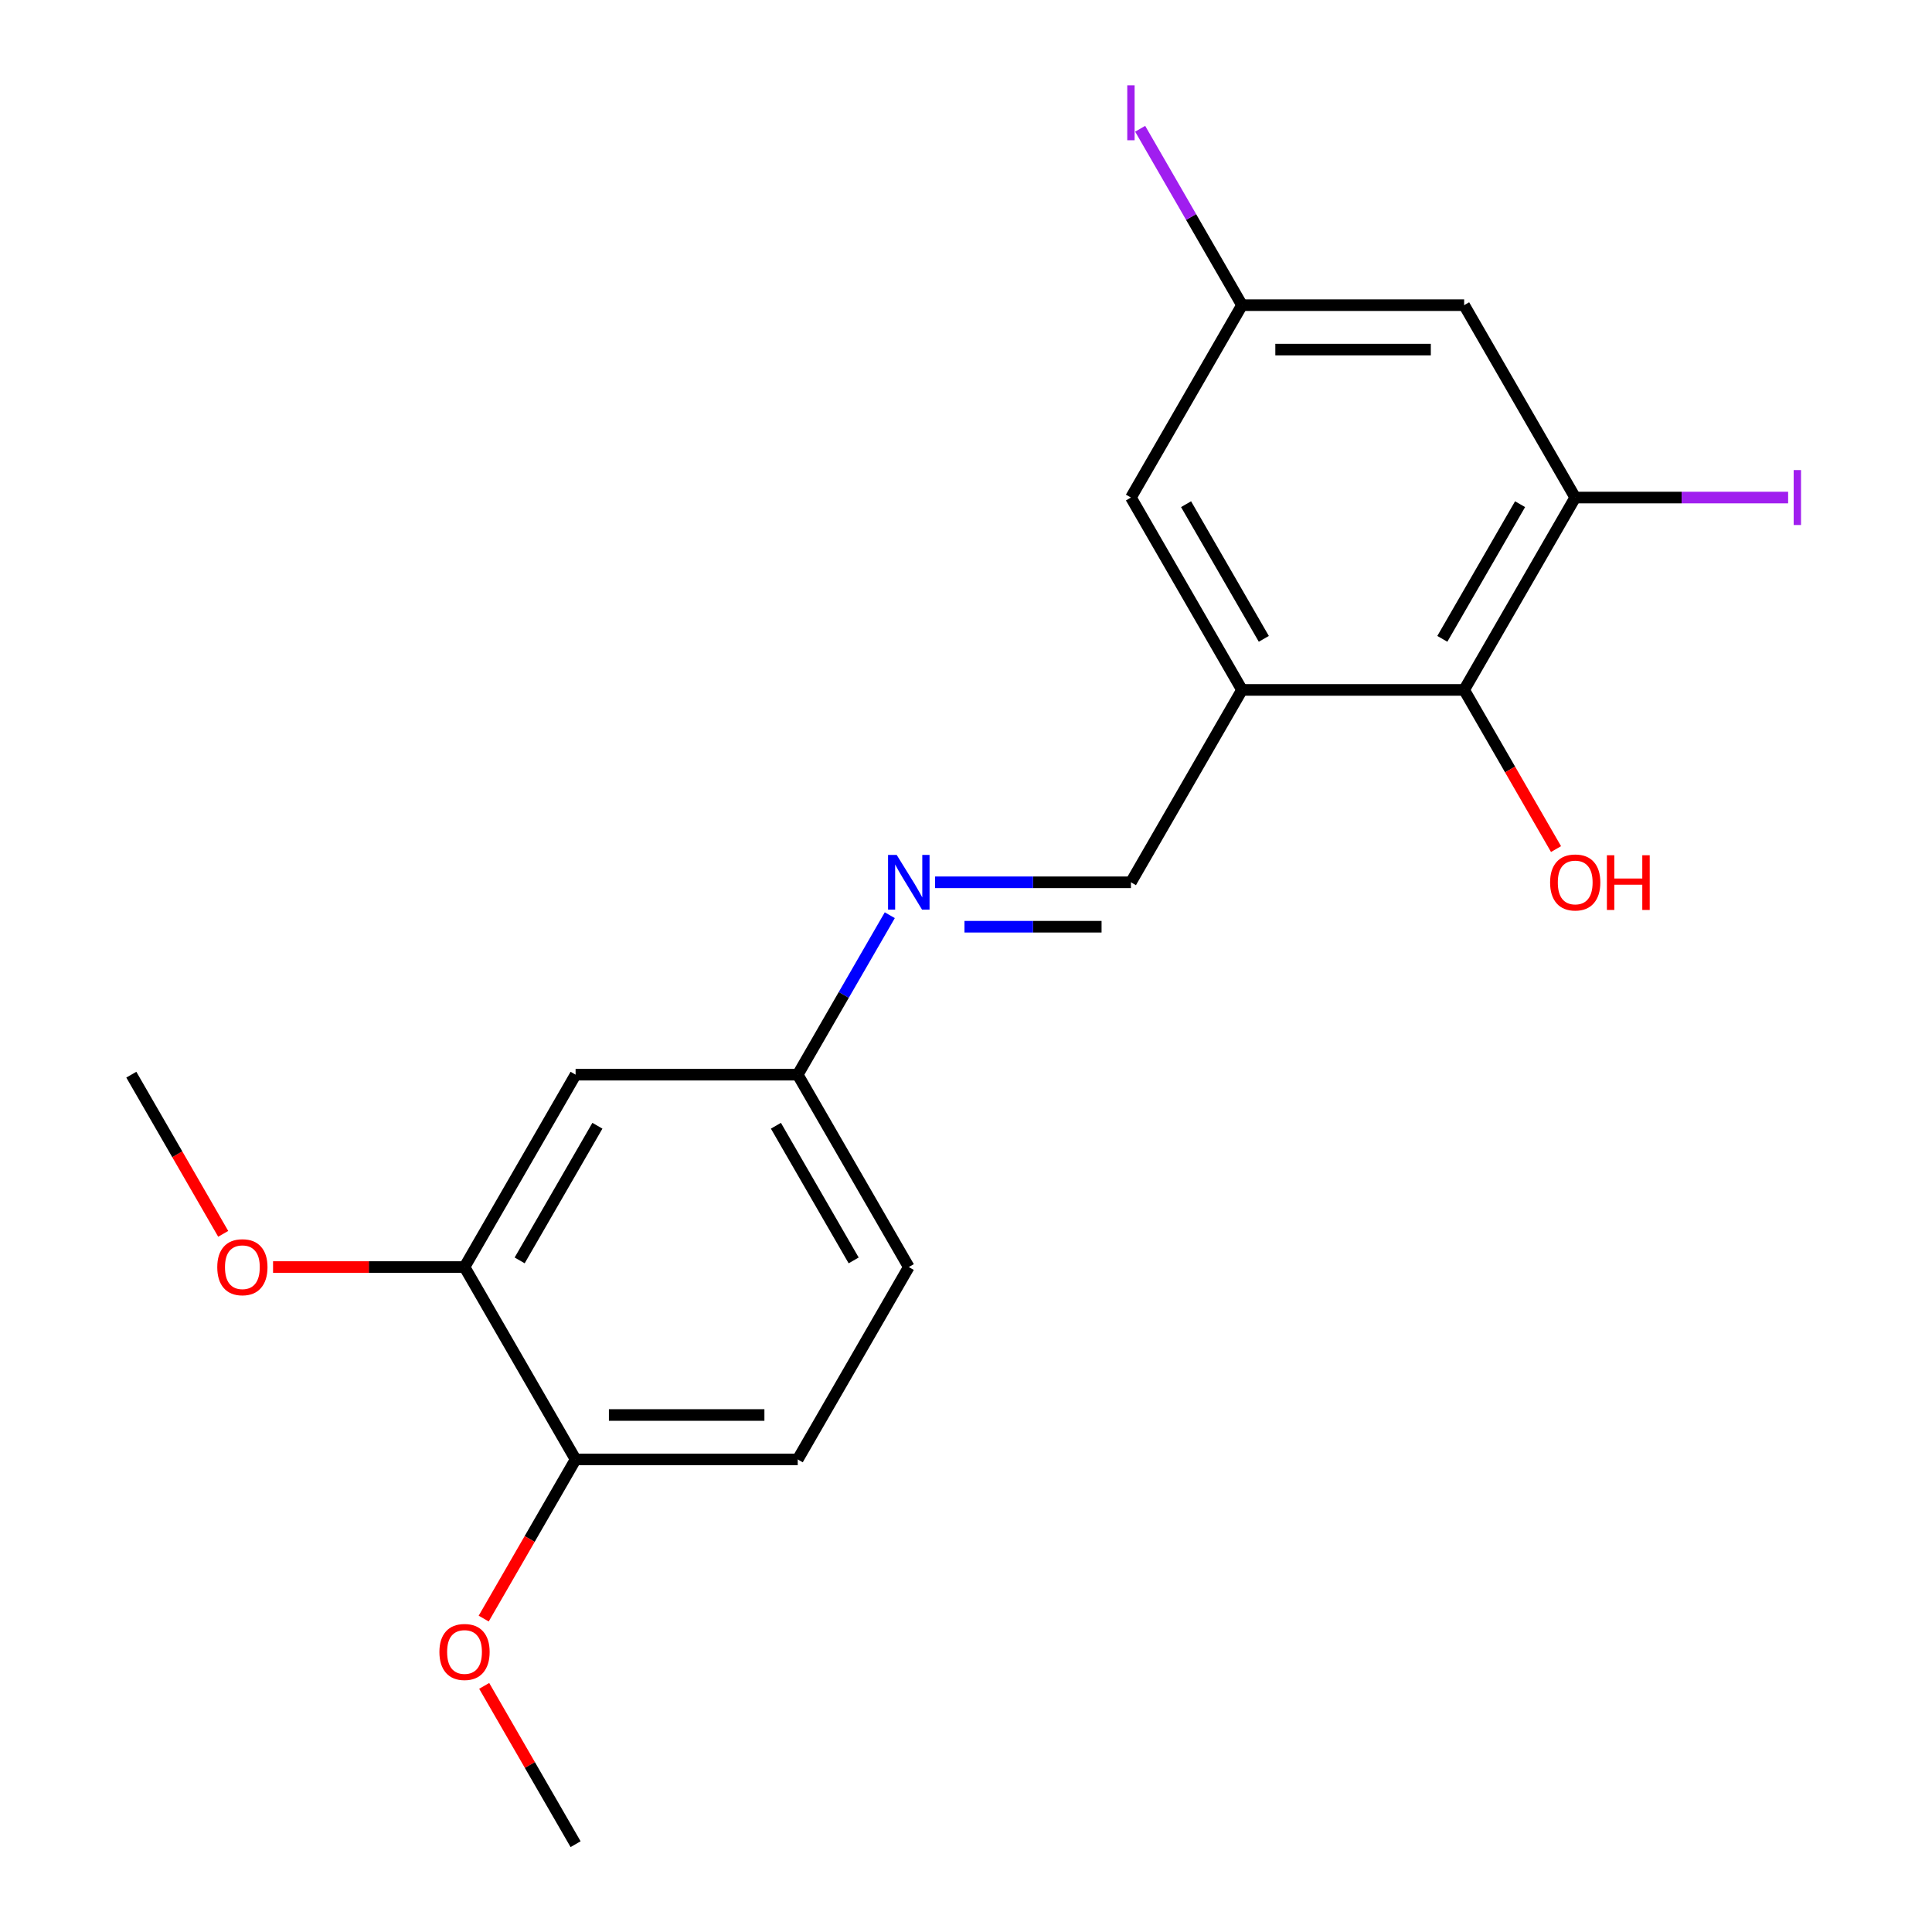 <?xml version='1.0' encoding='iso-8859-1'?>
<svg version='1.1' baseProfile='full'
              xmlns='http://www.w3.org/2000/svg'
                      xmlns:rdkit='http://www.rdkit.org/xml'
                      xmlns:xlink='http://www.w3.org/1999/xlink'
                  xml:space='preserve'
width='1000px' height='1000px' viewBox='0 0 1000 1000'>
<!-- END OF HEADER -->
<rect style='opacity:1.0;fill:#FFFFFF;stroke:none' width='1000' height='1000' x='0' y='0'> </rect>
<path class='bond-1' d='M 642.859,357.101 L 757.837,357.101' style='fill:none;fill-rule:evenodd;stroke:#000000;stroke-width:6px;stroke-linecap:butt;stroke-linejoin:miter;stroke-opacity:1' />
<path class='bond-2' d='M 642.859,357.101 L 585.37,456.675' style='fill:none;fill-rule:evenodd;stroke:#000000;stroke-width:6px;stroke-linecap:butt;stroke-linejoin:miter;stroke-opacity:1' />
<path class='bond-7' d='M 642.859,357.101 L 585.37,257.527' style='fill:none;fill-rule:evenodd;stroke:#000000;stroke-width:6px;stroke-linecap:butt;stroke-linejoin:miter;stroke-opacity:1' />
<path class='bond-7' d='M 654.151,330.667 L 613.908,260.966' style='fill:none;fill-rule:evenodd;stroke:#000000;stroke-width:6px;stroke-linecap:butt;stroke-linejoin:miter;stroke-opacity:1' />
<path class='bond-0' d='M 815.327,257.527 L 757.837,357.101' style='fill:none;fill-rule:evenodd;stroke:#000000;stroke-width:6px;stroke-linecap:butt;stroke-linejoin:miter;stroke-opacity:1' />
<path class='bond-0' d='M 786.788,260.966 L 746.546,330.667' style='fill:none;fill-rule:evenodd;stroke:#000000;stroke-width:6px;stroke-linecap:butt;stroke-linejoin:miter;stroke-opacity:1' />
<path class='bond-12' d='M 815.327,257.527 L 870.428,257.527' style='fill:none;fill-rule:evenodd;stroke:#000000;stroke-width:6px;stroke-linecap:butt;stroke-linejoin:miter;stroke-opacity:1' />
<path class='bond-12' d='M 870.428,257.527 L 925.53,257.527' style='fill:none;fill-rule:evenodd;stroke:#A01EEF;stroke-width:6px;stroke-linecap:butt;stroke-linejoin:miter;stroke-opacity:1' />
<path class='bond-20' d='M 815.327,257.527 L 757.837,157.953' style='fill:none;fill-rule:evenodd;stroke:#000000;stroke-width:6px;stroke-linecap:butt;stroke-linejoin:miter;stroke-opacity:1' />
<path class='bond-13' d='M 757.837,357.101 L 781.618,398.291' style='fill:none;fill-rule:evenodd;stroke:#000000;stroke-width:6px;stroke-linecap:butt;stroke-linejoin:miter;stroke-opacity:1' />
<path class='bond-13' d='M 781.618,398.291 L 805.399,439.481' style='fill:none;fill-rule:evenodd;stroke:#FF0000;stroke-width:6px;stroke-linecap:butt;stroke-linejoin:miter;stroke-opacity:1' />
<path class='bond-3' d='M 585.37,456.675 L 534.688,456.675' style='fill:none;fill-rule:evenodd;stroke:#000000;stroke-width:6px;stroke-linecap:butt;stroke-linejoin:miter;stroke-opacity:1' />
<path class='bond-3' d='M 534.688,456.675 L 484.006,456.675' style='fill:none;fill-rule:evenodd;stroke:#0000FF;stroke-width:6px;stroke-linecap:butt;stroke-linejoin:miter;stroke-opacity:1' />
<path class='bond-3' d='M 570.166,479.671 L 534.688,479.671' style='fill:none;fill-rule:evenodd;stroke:#000000;stroke-width:6px;stroke-linecap:butt;stroke-linejoin:miter;stroke-opacity:1' />
<path class='bond-3' d='M 534.688,479.671 L 499.211,479.671' style='fill:none;fill-rule:evenodd;stroke:#0000FF;stroke-width:6px;stroke-linecap:butt;stroke-linejoin:miter;stroke-opacity:1' />
<path class='bond-10' d='M 460.557,473.71 L 436.73,514.98' style='fill:none;fill-rule:evenodd;stroke:#0000FF;stroke-width:6px;stroke-linecap:butt;stroke-linejoin:miter;stroke-opacity:1' />
<path class='bond-10' d='M 436.73,514.98 L 412.903,556.249' style='fill:none;fill-rule:evenodd;stroke:#000000;stroke-width:6px;stroke-linecap:butt;stroke-linejoin:miter;stroke-opacity:1' />
<path class='bond-4' d='M 757.837,157.953 L 642.859,157.953' style='fill:none;fill-rule:evenodd;stroke:#000000;stroke-width:6px;stroke-linecap:butt;stroke-linejoin:miter;stroke-opacity:1' />
<path class='bond-4' d='M 740.591,180.949 L 660.106,180.949' style='fill:none;fill-rule:evenodd;stroke:#000000;stroke-width:6px;stroke-linecap:butt;stroke-linejoin:miter;stroke-opacity:1' />
<path class='bond-5' d='M 240.436,655.823 L 297.925,556.249' style='fill:none;fill-rule:evenodd;stroke:#000000;stroke-width:6px;stroke-linecap:butt;stroke-linejoin:miter;stroke-opacity:1' />
<path class='bond-5' d='M 268.974,652.385 L 309.216,582.683' style='fill:none;fill-rule:evenodd;stroke:#000000;stroke-width:6px;stroke-linecap:butt;stroke-linejoin:miter;stroke-opacity:1' />
<path class='bond-16' d='M 240.436,655.823 L 190.884,655.823' style='fill:none;fill-rule:evenodd;stroke:#000000;stroke-width:6px;stroke-linecap:butt;stroke-linejoin:miter;stroke-opacity:1' />
<path class='bond-16' d='M 190.884,655.823 L 141.332,655.823' style='fill:none;fill-rule:evenodd;stroke:#FF0000;stroke-width:6px;stroke-linecap:butt;stroke-linejoin:miter;stroke-opacity:1' />
<path class='bond-21' d='M 240.436,655.823 L 297.925,755.397' style='fill:none;fill-rule:evenodd;stroke:#000000;stroke-width:6px;stroke-linecap:butt;stroke-linejoin:miter;stroke-opacity:1' />
<path class='bond-6' d='M 297.925,556.249 L 412.903,556.249' style='fill:none;fill-rule:evenodd;stroke:#000000;stroke-width:6px;stroke-linecap:butt;stroke-linejoin:miter;stroke-opacity:1' />
<path class='bond-8' d='M 585.37,257.527 L 642.859,157.953' style='fill:none;fill-rule:evenodd;stroke:#000000;stroke-width:6px;stroke-linecap:butt;stroke-linejoin:miter;stroke-opacity:1' />
<path class='bond-14' d='M 642.859,157.953 L 616.502,112.301' style='fill:none;fill-rule:evenodd;stroke:#000000;stroke-width:6px;stroke-linecap:butt;stroke-linejoin:miter;stroke-opacity:1' />
<path class='bond-14' d='M 616.502,112.301 L 590.145,66.649' style='fill:none;fill-rule:evenodd;stroke:#A01EEF;stroke-width:6px;stroke-linecap:butt;stroke-linejoin:miter;stroke-opacity:1' />
<path class='bond-9' d='M 297.925,755.397 L 412.903,755.397' style='fill:none;fill-rule:evenodd;stroke:#000000;stroke-width:6px;stroke-linecap:butt;stroke-linejoin:miter;stroke-opacity:1' />
<path class='bond-9' d='M 315.171,732.402 L 395.656,732.402' style='fill:none;fill-rule:evenodd;stroke:#000000;stroke-width:6px;stroke-linecap:butt;stroke-linejoin:miter;stroke-opacity:1' />
<path class='bond-17' d='M 297.925,755.397 L 274.144,796.587' style='fill:none;fill-rule:evenodd;stroke:#000000;stroke-width:6px;stroke-linecap:butt;stroke-linejoin:miter;stroke-opacity:1' />
<path class='bond-17' d='M 274.144,796.587 L 250.363,837.777' style='fill:none;fill-rule:evenodd;stroke:#FF0000;stroke-width:6px;stroke-linecap:butt;stroke-linejoin:miter;stroke-opacity:1' />
<path class='bond-15' d='M 412.903,556.249 L 470.392,655.823' style='fill:none;fill-rule:evenodd;stroke:#000000;stroke-width:6px;stroke-linecap:butt;stroke-linejoin:miter;stroke-opacity:1' />
<path class='bond-15' d='M 401.611,582.683 L 441.854,652.385' style='fill:none;fill-rule:evenodd;stroke:#000000;stroke-width:6px;stroke-linecap:butt;stroke-linejoin:miter;stroke-opacity:1' />
<path class='bond-11' d='M 412.903,755.397 L 470.392,655.823' style='fill:none;fill-rule:evenodd;stroke:#000000;stroke-width:6px;stroke-linecap:butt;stroke-linejoin:miter;stroke-opacity:1' />
<path class='bond-18' d='M 115.53,638.629 L 91.749,597.439' style='fill:none;fill-rule:evenodd;stroke:#FF0000;stroke-width:6px;stroke-linecap:butt;stroke-linejoin:miter;stroke-opacity:1' />
<path class='bond-18' d='M 91.749,597.439 L 67.968,556.249' style='fill:none;fill-rule:evenodd;stroke:#000000;stroke-width:6px;stroke-linecap:butt;stroke-linejoin:miter;stroke-opacity:1' />
<path class='bond-19' d='M 250.617,872.606 L 274.271,913.576' style='fill:none;fill-rule:evenodd;stroke:#FF0000;stroke-width:6px;stroke-linecap:butt;stroke-linejoin:miter;stroke-opacity:1' />
<path class='bond-19' d='M 274.271,913.576 L 297.925,954.545' style='fill:none;fill-rule:evenodd;stroke:#000000;stroke-width:6px;stroke-linecap:butt;stroke-linejoin:miter;stroke-opacity:1' />
<path  class='atom-4' d='M 464.132 442.515
L 473.412 457.515
Q 474.332 458.995, 475.812 461.675
Q 477.292 464.355, 477.372 464.515
L 477.372 442.515
L 481.132 442.515
L 481.132 470.835
L 477.252 470.835
L 467.292 454.435
Q 466.132 452.515, 464.892 450.315
Q 463.692 448.115, 463.332 447.435
L 463.332 470.835
L 459.652 470.835
L 459.652 442.515
L 464.132 442.515
' fill='#0000FF'/>
<path  class='atom-13' d='M 928.405 243.307
L 932.205 243.307
L 932.205 271.747
L 928.405 271.747
L 928.405 243.307
' fill='#A01EEF'/>
<path  class='atom-14' d='M 802.327 456.755
Q 802.327 449.955, 805.687 446.155
Q 809.047 442.355, 815.327 442.355
Q 821.607 442.355, 824.967 446.155
Q 828.327 449.955, 828.327 456.755
Q 828.327 463.635, 824.927 467.555
Q 821.527 471.435, 815.327 471.435
Q 809.087 471.435, 805.687 467.555
Q 802.327 463.675, 802.327 456.755
M 815.327 468.235
Q 819.647 468.235, 821.967 465.355
Q 824.327 462.435, 824.327 456.755
Q 824.327 451.195, 821.967 448.395
Q 819.647 445.555, 815.327 445.555
Q 811.007 445.555, 808.647 448.355
Q 806.327 451.155, 806.327 456.755
Q 806.327 462.475, 808.647 465.355
Q 811.007 468.235, 815.327 468.235
' fill='#FF0000'/>
<path  class='atom-14' d='M 831.727 442.675
L 835.567 442.675
L 835.567 454.715
L 850.047 454.715
L 850.047 442.675
L 853.887 442.675
L 853.887 470.995
L 850.047 470.995
L 850.047 457.915
L 835.567 457.915
L 835.567 470.995
L 831.727 470.995
L 831.727 442.675
' fill='#FF0000'/>
<path  class='atom-15' d='M 583.47 44.159
L 587.27 44.159
L 587.27 72.599
L 583.47 72.599
L 583.47 44.159
' fill='#A01EEF'/>
<path  class='atom-17' d='M 112.457 655.903
Q 112.457 649.103, 115.817 645.303
Q 119.177 641.503, 125.457 641.503
Q 131.737 641.503, 135.097 645.303
Q 138.457 649.103, 138.457 655.903
Q 138.457 662.783, 135.057 666.703
Q 131.657 670.583, 125.457 670.583
Q 119.217 670.583, 115.817 666.703
Q 112.457 662.823, 112.457 655.903
M 125.457 667.383
Q 129.777 667.383, 132.097 664.503
Q 134.457 661.583, 134.457 655.903
Q 134.457 650.343, 132.097 647.543
Q 129.777 644.703, 125.457 644.703
Q 121.137 644.703, 118.777 647.503
Q 116.457 650.303, 116.457 655.903
Q 116.457 661.623, 118.777 664.503
Q 121.137 667.383, 125.457 667.383
' fill='#FF0000'/>
<path  class='atom-18' d='M 227.436 855.051
Q 227.436 848.251, 230.796 844.451
Q 234.156 840.651, 240.436 840.651
Q 246.716 840.651, 250.076 844.451
Q 253.436 848.251, 253.436 855.051
Q 253.436 861.931, 250.036 865.851
Q 246.636 869.731, 240.436 869.731
Q 234.196 869.731, 230.796 865.851
Q 227.436 861.971, 227.436 855.051
M 240.436 866.531
Q 244.756 866.531, 247.076 863.651
Q 249.436 860.731, 249.436 855.051
Q 249.436 849.491, 247.076 846.691
Q 244.756 843.851, 240.436 843.851
Q 236.116 843.851, 233.756 846.651
Q 231.436 849.451, 231.436 855.051
Q 231.436 860.771, 233.756 863.651
Q 236.116 866.531, 240.436 866.531
' fill='#FF0000'/>
</svg>
